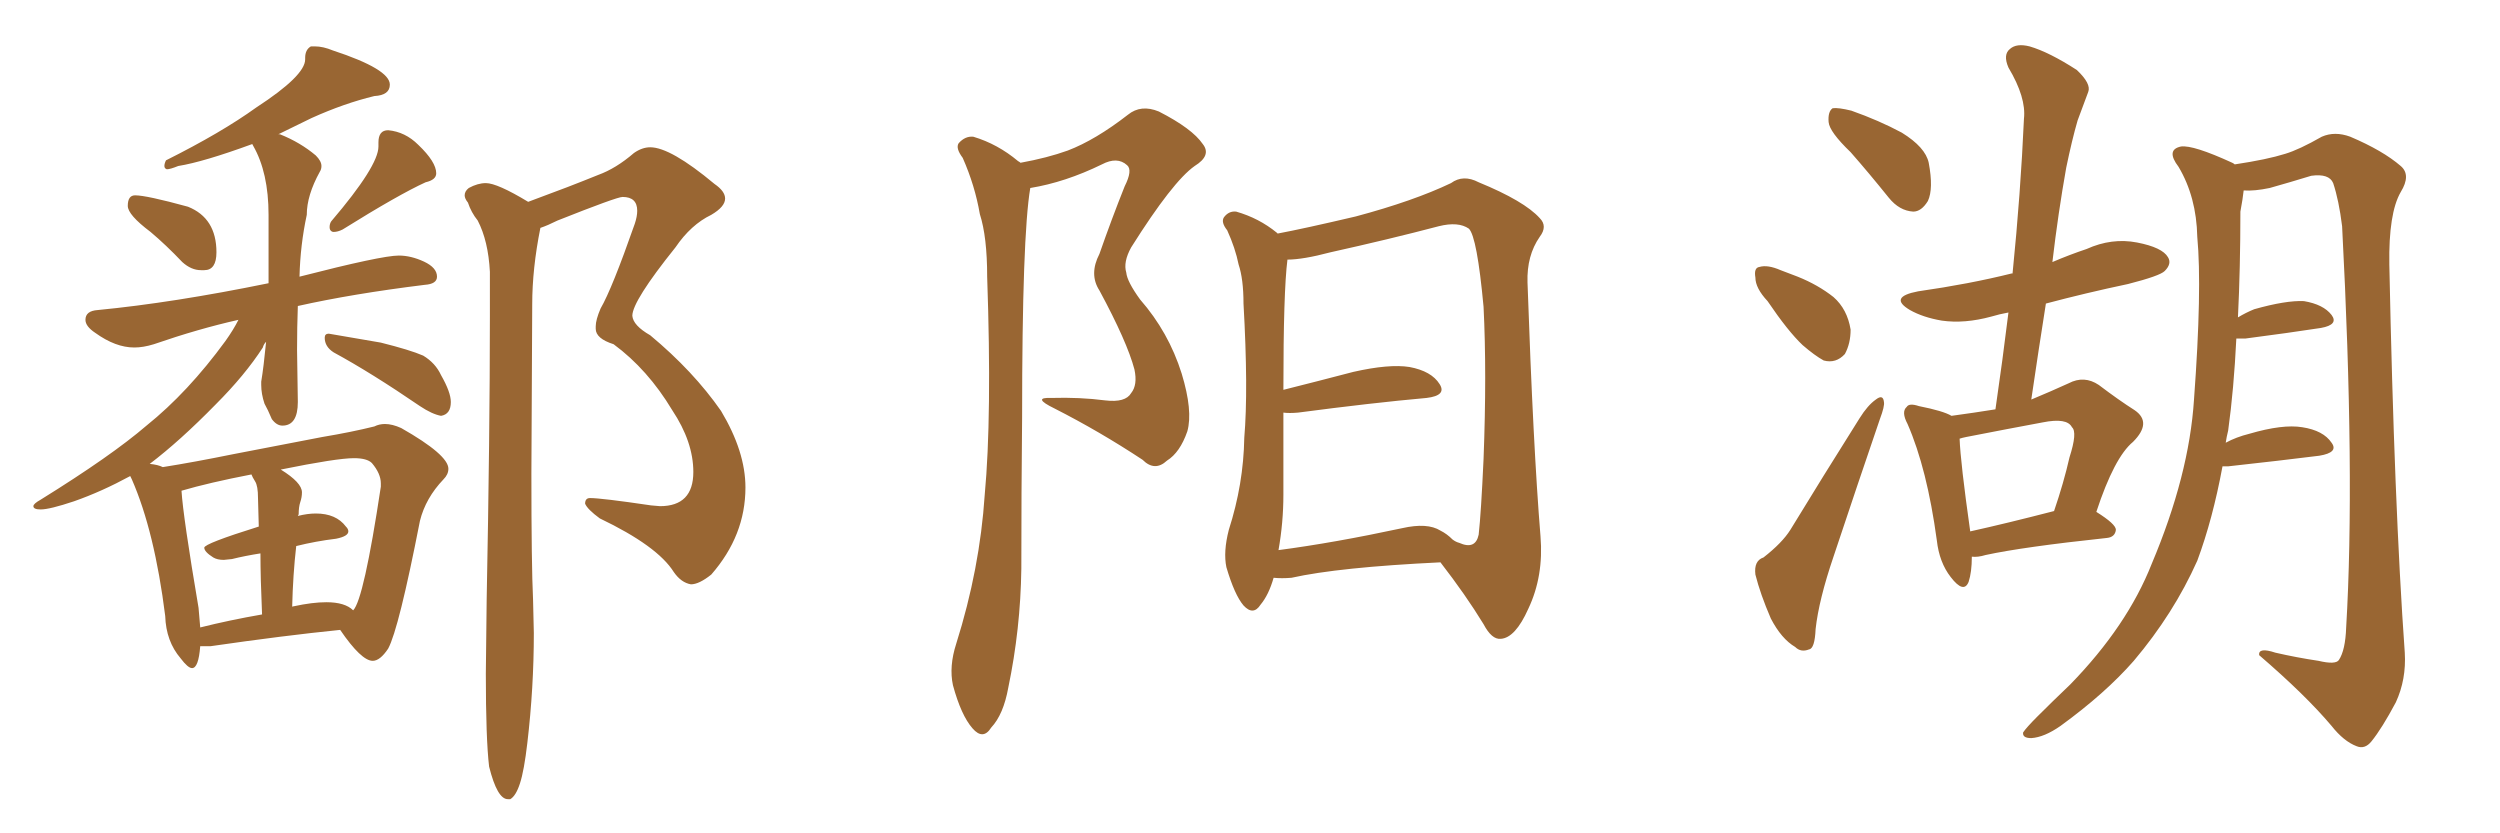 <svg xmlns="http://www.w3.org/2000/svg" xmlns:xlink="http://www.w3.org/1999/xlink" width="450" height="150"><path fill="#996633" padding="10" d="M36.18 48.63L36.77 48.63Q38.96 48.63 38.96 45.41L38.96 45.41Q38.96 39.26 33.84 37.21L33.84 37.21Q26.37 35.16 24.32 35.16L24.32 35.16Q23.00 35.16 23.00 37.06L23.00 37.06Q23.00 38.67 27.10 41.75L27.10 41.75Q29.88 44.09 32.81 47.17L32.81 47.17Q34.42 48.63 36.18 48.63L36.18 48.63ZM60.06 41.75L60.06 41.75Q60.79 41.75 61.67 41.31L61.67 41.31Q71.78 35.01 76.61 32.81L76.61 32.81Q78.52 32.37 78.52 31.20L78.52 31.20Q78.52 29.15 75.29 26.07L75.29 26.07Q72.95 23.73 69.87 23.44L69.87 23.44Q68.12 23.44 68.12 25.63L68.12 25.63L68.12 26.37Q68.12 29.88 59.62 39.84L59.62 39.84Q59.33 40.28 59.33 40.87L59.33 40.87Q59.33 41.31 59.55 41.53Q59.77 41.75 60.06 41.75ZM79.39 74.85L79.39 74.85Q81.15 74.56 81.15 72.36L81.15 72.36Q81.15 70.61 79.39 67.53L79.39 67.53Q78.37 65.33 76.17 64.01L76.17 64.01Q73.83 62.99 68.55 61.67L68.55 61.67L59.18 60.06Q58.45 60.06 58.45 60.79L58.45 60.79Q58.45 62.40 60.06 63.43L60.06 63.43Q66.80 67.09 75.59 73.10L75.59 73.10Q77.78 74.56 79.39 74.85ZM34.57 120.26L34.57 120.26Q35.74 120.26 36.04 116.31L36.04 116.31L37.94 116.31Q51.12 114.40 61.23 113.38L61.23 113.38Q65.04 118.95 67.09 118.95L67.09 118.95Q68.41 118.95 69.87 116.75L69.87 116.75Q71.78 113.23 75.59 93.75L75.59 93.75Q76.61 89.65 79.83 86.28L79.83 86.28Q80.71 85.40 80.71 84.38L80.71 84.38Q80.71 81.88 72.22 77.05L72.22 77.05Q70.61 76.32 69.29 76.32L69.29 76.32Q68.26 76.32 67.38 76.76L67.38 76.76Q63.28 77.78 58.01 78.66L58.01 78.66L42.04 81.74Q34.86 83.20 29.30 84.08L29.30 84.08Q28.42 83.64 26.95 83.50L26.95 83.50Q32.37 79.39 38.82 72.80L38.82 72.80Q44.09 67.53 47.31 62.55L47.31 62.55Q47.46 61.96 47.90 61.52L47.90 61.52Q47.46 66.06 47.02 68.70L47.02 68.70L47.02 69.29Q47.02 70.90 47.61 72.66L47.61 72.66Q48.19 73.68 48.93 75.44L48.93 75.44Q49.80 76.61 50.83 76.61L50.83 76.61Q53.61 76.61 53.61 72.36L53.61 72.36L53.47 62.99Q53.47 58.89 53.61 55.08L53.61 55.08Q63.43 52.88 76.46 51.27L76.46 51.27Q78.66 51.12 78.66 49.80L78.66 49.80Q78.66 48.19 76.32 47.09Q73.97 46.00 71.78 46.00L71.78 46.00Q68.70 46.00 53.91 49.80L53.91 49.80Q54.05 44.09 55.22 38.67L55.22 38.67Q55.22 35.16 57.57 30.91L57.57 30.91Q57.86 30.47 57.86 29.88L57.86 29.88Q57.86 29.00 56.84 27.98L56.84 27.98Q54.05 25.63 50.39 24.17L50.39 24.17L50.10 24.17L56.10 21.24Q61.96 18.60 67.38 17.29L67.38 17.29Q70.17 17.14 70.17 15.23L70.17 15.23Q70.17 12.45 59.91 9.08L59.91 9.08Q58.15 8.35 56.69 8.35L56.69 8.35L55.96 8.35Q54.93 8.94 54.93 10.40L54.93 10.40L54.93 10.69Q54.93 13.62 46.14 19.34L46.14 19.34Q39.84 23.88 29.88 28.86L29.88 28.86Q29.59 29.44 29.59 29.88L29.59 29.88Q29.59 30.32 30.03 30.47L30.03 30.47Q30.62 30.47 32.08 29.88L32.08 29.88Q36.62 29.15 45.41 25.93L45.41 25.93L45.56 26.22Q48.34 31.05 48.34 38.67L48.34 38.67L48.34 50.98Q31.20 54.49 17.58 55.81L17.58 55.81Q15.38 55.96 15.38 57.57L15.38 57.57Q15.38 58.74 17.14 59.91L17.14 59.91Q20.80 62.55 24.17 62.55L24.17 62.55Q25.78 62.55 27.69 61.96L27.69 61.96Q35.74 59.18 42.92 57.57L42.92 57.57Q42.04 59.33 40.58 61.38L40.58 61.38Q33.84 70.61 26.37 76.61L26.37 76.61Q20.07 82.03 7.32 89.94L7.32 89.94Q6.01 90.67 6.01 91.11L6.01 91.11Q6.01 91.70 7.32 91.70L7.32 91.70Q8.94 91.70 13.33 90.23L13.33 90.23Q18.31 88.48 23.44 85.69L23.44 85.69L23.73 86.28Q27.83 95.65 29.74 110.89L29.74 110.89Q29.88 115.43 32.52 118.51L32.52 118.51Q33.84 120.26 34.57 120.26ZM63.57 109.86L63.57 109.86Q62.11 108.40 58.74 108.40L58.74 108.40Q56.25 108.40 52.88 109.13L52.88 109.13Q52.59 109.13 52.59 109.28L52.59 109.28Q52.73 103.42 53.32 98.29L53.32 98.29Q56.84 97.41 60.50 96.97L60.50 96.97Q62.70 96.53 62.70 95.65L62.70 95.65Q62.70 95.21 62.26 94.78L62.26 94.78Q60.50 92.43 56.84 92.43L56.84 92.43Q55.37 92.43 53.61 92.87L53.61 92.87L53.76 92.58Q53.76 91.26 54.05 90.38Q54.35 89.50 54.35 88.62L54.35 88.62Q54.35 86.87 50.54 84.52L50.54 84.52Q60.64 82.47 63.72 82.47L63.72 82.47Q66.06 82.47 66.94 83.35L66.94 83.35Q68.55 85.25 68.55 87.01L68.55 87.01L68.55 87.60Q65.48 107.96 63.57 109.86ZM36.04 112.94L36.04 112.94L35.74 109.42Q32.96 93.02 32.67 88.33L32.67 88.33Q37.65 86.87 45.26 85.40L45.26 85.40Q45.41 85.84 45.92 86.65Q46.44 87.45 46.44 89.65L46.44 89.65L46.58 94.78Q36.77 97.85 36.77 98.58L36.77 98.58Q36.77 99.32 38.38 100.34L38.38 100.34Q39.11 100.78 40.28 100.78L40.28 100.78L41.75 100.63Q44.09 100.05 46.88 99.61L46.88 99.61Q46.88 104.00 47.17 110.60L47.17 110.60Q41.31 111.62 36.04 112.94ZM91.41 143.85L91.85 143.85Q92.87 143.26 93.60 140.99Q94.34 138.72 94.92 133.74L94.92 133.74Q96.09 123.78 96.09 113.96L96.09 113.96L95.95 107.96Q95.65 101.66 95.65 85.25L95.65 85.25L95.80 54.79Q95.80 48.34 97.27 41.02L97.27 41.02Q98.58 40.58 100.34 39.70L100.34 39.70Q111.04 35.45 112.06 35.45L112.06 35.45Q114.70 35.45 114.70 37.94L114.70 37.94Q114.70 38.96 114.26 40.28L114.26 40.28Q110.16 52.00 108.11 55.52L108.11 55.52Q107.23 57.57 107.23 58.74L107.23 58.74L107.23 59.18Q107.23 60.94 110.45 61.96L110.45 61.96Q116.60 66.50 121.00 73.83L121.00 73.83Q124.80 79.54 124.80 84.96L124.80 84.96Q124.80 91.11 118.80 91.11L118.80 91.11L117.19 90.97Q108.25 89.65 106.20 89.65L106.20 89.65Q105.32 89.65 105.32 90.67L105.32 90.67Q105.76 91.70 107.96 93.31L107.96 93.31Q118.36 98.29 121.29 102.98L121.29 102.98Q122.61 104.88 124.37 105.18L124.37 105.18Q125.83 105.18 128.03 103.42L128.03 103.42Q134.18 96.39 134.18 87.74L134.18 87.74Q134.18 81.30 129.79 73.97L129.79 73.97Q124.80 66.80 117.04 60.35L117.04 60.35Q113.96 58.59 113.82 56.84L113.82 56.84Q113.82 54.20 121.58 44.53L121.58 44.53Q124.37 40.43 128.03 38.67L128.03 38.67Q130.52 37.21 130.52 35.74L130.52 35.74Q130.52 34.42 128.61 33.11L128.61 33.11Q120.70 26.51 117.04 26.51L117.04 26.51Q115.58 26.51 114.11 27.54L114.11 27.54Q110.89 30.32 107.67 31.49L107.67 31.49Q102.25 33.69 96.24 35.89L96.24 35.89L95.07 36.33Q89.50 32.96 87.45 32.96L87.45 32.96Q85.99 32.96 84.38 33.84L84.38 33.84Q83.64 34.42 83.64 35.16L83.64 35.16Q83.64 35.74 84.23 36.47L84.23 36.47Q84.81 38.23 85.99 39.70L85.99 39.70Q87.89 43.36 88.18 48.93L88.18 48.93L88.18 56.98Q88.18 77.93 87.60 107.96L87.60 107.96L87.45 121.29Q87.45 133.01 88.04 137.99L88.04 137.99Q89.50 143.85 91.41 143.85L91.41 143.85ZM183.69 29.30L183.69 29.30Q188.53 28.42 192.19 27.10L192.19 27.10Q197.17 25.20 203.03 20.65L203.03 20.65Q205.37 18.75 208.59 20.07L208.59 20.07Q214.60 23.14 216.50 25.93L216.50 25.93Q218.12 27.98 215.04 29.88L215.04 29.88Q211.08 32.67 203.61 44.53L203.61 44.53Q202.15 47.17 202.73 49.07L202.73 49.07Q202.88 50.68 205.22 53.91L205.22 53.91Q210.35 59.77 212.70 67.24L212.70 67.24Q214.75 73.97 213.72 77.64L213.72 77.64Q212.40 81.45 210.06 82.91L210.06 82.91Q207.86 84.96 205.66 82.76L205.66 82.76Q197.90 77.64 189.84 73.54L189.84 73.54Q185.60 71.48 189.26 71.63L189.26 71.63Q194.38 71.48 198.93 72.07L198.93 72.07Q202.59 72.51 203.61 70.75L203.61 70.75Q204.79 69.29 204.20 66.50L204.20 66.50Q202.88 61.52 197.90 52.29L197.90 52.29Q196.00 49.37 197.90 45.70L197.90 45.70Q200.10 39.40 202.44 33.54L202.44 33.54Q203.91 30.62 202.88 29.74L202.88 29.74Q201.12 28.13 198.34 29.59L198.34 29.59Q191.75 32.81 185.45 33.84L185.45 33.84Q183.98 42.48 183.98 75.15L183.98 75.15Q183.84 88.62 183.84 102.39L183.84 102.39Q183.69 113.23 181.49 123.78L181.49 123.78Q180.62 128.61 178.42 130.96L178.42 130.96Q176.95 133.30 175.05 131.10L175.05 131.10Q173.00 128.76 171.53 123.34L171.53 123.34Q170.80 119.97 172.12 115.87L172.12 115.87Q176.37 102.39 177.25 89.06L177.25 89.06Q178.56 75 177.69 49.80L177.69 49.80Q177.69 42.63 176.37 38.53L176.37 38.53Q175.49 33.40 173.29 28.42L173.29 28.42Q171.97 26.66 172.56 25.78L172.56 25.78Q173.73 24.46 175.20 24.61L175.20 24.61Q179.59 25.93 183.25 29.00L183.25 29.00Q183.54 29.15 183.69 29.30ZM229.25 104.00L229.25 104.00Q228.37 107.08 226.90 108.84L226.90 108.84Q225.59 110.89 223.83 108.98L223.83 108.98Q222.22 107.08 220.75 102.10L220.75 102.10Q220.17 99.32 221.19 95.36L221.19 95.36Q223.83 87.16 223.97 78.81L223.97 78.81Q224.71 70.17 223.83 54.64L223.83 54.64Q223.83 50.24 222.95 47.61L222.95 47.61Q222.36 44.68 220.90 41.46L220.90 41.46Q219.73 39.99 220.31 39.11L220.31 39.11Q221.19 37.94 222.51 38.09L222.51 38.09Q226.61 39.26 229.83 41.89L229.83 41.89Q229.83 41.89 229.98 42.04L229.98 42.04Q234.67 41.16 244.04 38.96L244.04 38.96Q254.44 36.18 261.18 32.96L261.18 32.96Q263.38 31.35 266.16 32.81L266.16 32.81Q274.37 36.18 277.15 39.26L277.15 39.26Q278.61 40.72 277.15 42.63L277.15 42.63Q274.80 46.00 274.95 50.83L274.95 50.83Q275.98 80.57 277.29 96.53L277.29 96.53Q277.88 103.71 275.10 109.57L275.10 109.57Q272.75 114.84 270.12 114.99L270.12 114.99Q268.51 115.14 267.04 112.35L267.04 112.35Q263.82 107.08 259.28 101.22L259.28 101.22Q240.97 102.10 232.47 104.00L232.47 104.00Q230.71 104.15 229.25 104.00ZM259.28 95.51L259.28 95.51L259.28 95.51Q260.45 96.09 261.47 97.12L261.47 97.12Q262.06 97.56 262.65 97.71L262.65 97.71Q265.58 99.02 266.16 96.24L266.16 96.24Q266.60 92.29 267.04 82.62L267.04 82.62Q267.63 67.09 267.04 55.22L267.04 55.22Q265.87 42.63 264.40 41.16L264.40 41.16Q262.50 39.84 258.98 40.72L258.98 40.72Q250.05 43.07 239.50 45.41L239.50 45.41Q234.52 46.73 231.74 46.73L231.74 46.73Q231.01 52.44 231.01 70.17L231.01 70.17Q236.87 68.70 243.60 66.94L243.60 66.94Q250.05 65.48 253.71 66.06L253.71 66.06Q257.67 66.80 259.13 69.14L259.13 69.14Q260.45 71.19 256.79 71.63L256.79 71.63Q246.97 72.51 233.64 74.27L233.64 74.27Q232.03 74.41 231.01 74.27L231.01 74.27Q231.01 81.59 231.01 89.06L231.01 89.06Q231.01 94.04 230.13 99.02L230.13 99.02Q240.09 97.71 252.39 95.07L252.39 95.07Q256.93 94.04 259.28 95.51ZM333.11 27.39L333.11 27.39Q329.30 23.73 329.15 21.97L329.15 21.97Q329.00 20.07 329.88 19.48L329.88 19.48Q330.91 19.34 333.25 19.92L333.25 19.92Q338.23 21.68 342.33 23.88L342.33 23.88Q346.58 26.51 347.17 29.30L347.17 29.30Q348.05 33.98 347.02 36.18L347.02 36.18Q345.85 38.09 344.38 38.09L344.38 38.09Q341.89 37.94 339.99 35.60L339.99 35.60Q336.33 31.05 333.11 27.39ZM318.16 54.20L318.16 54.20Q315.97 51.86 315.97 49.95L315.97 49.95Q315.67 48.19 316.70 48.05L316.70 48.05Q318.16 47.61 320.51 48.63L320.51 48.63Q322.12 49.22 323.58 49.80L323.58 49.80Q327.25 51.27 330.03 53.47L330.03 53.47Q332.52 55.66 333.11 59.33L333.11 59.33Q333.11 61.82 332.08 63.72L332.08 63.72Q330.47 65.48 328.27 64.89L328.27 64.89Q326.66 64.01 324.46 62.11L324.46 62.11Q321.83 59.62 318.16 54.20ZM317.43 100.34L317.43 100.34Q320.80 97.71 322.27 95.36L322.27 95.36Q327.98 85.99 334.72 75.29L334.72 75.29Q336.18 72.95 337.65 71.92L337.65 71.92Q338.96 70.90 339.11 72.36L339.11 72.36Q339.26 73.10 338.38 75.44L338.38 75.44Q334.42 87.01 330.03 100.20L330.03 100.20Q327.39 107.96 326.81 113.23L326.81 113.23Q326.66 116.75 325.63 116.89L325.63 116.89Q324.17 117.48 323.14 116.46L323.14 116.46Q320.65 114.99 318.75 111.33L318.75 111.33Q316.85 106.93 315.97 103.42L315.97 103.42Q315.67 100.93 317.43 100.34ZM354.93 100.20L354.93 100.20Q354.93 102.98 354.35 104.74L354.35 104.74Q353.47 106.93 351.12 103.86L351.12 103.86Q349.07 101.22 348.63 97.27L348.63 97.27Q346.88 84.38 343.36 76.32L343.36 76.32Q342.19 74.12 343.21 73.24L343.21 73.24Q343.65 72.51 345.41 73.10L345.41 73.10Q349.80 73.97 351.27 74.85L351.27 74.85Q355.52 74.27 359.18 73.68L359.18 73.68Q360.50 64.60 361.52 56.25L361.52 56.25Q359.91 56.54 358.45 56.98L358.45 56.98Q353.61 58.30 349.51 57.71L349.51 57.71Q346.14 57.13 343.80 55.81L343.80 55.81Q339.84 53.47 345.26 52.44L345.26 52.44Q354.49 51.12 362.11 49.22L362.11 49.22Q362.11 49.22 362.26 49.22L362.26 49.22Q363.72 34.72 364.31 21.39L364.31 21.39Q364.75 17.58 361.52 12.16L361.52 12.16Q360.50 9.81 361.82 8.79L361.82 8.79Q362.99 7.76 365.33 8.35L365.33 8.35Q368.85 9.38 373.83 12.60L373.83 12.60Q376.46 15.09 375.88 16.55L375.88 16.55Q375 18.90 373.97 21.68L373.97 21.68Q372.95 25.20 371.92 30.18L371.92 30.18Q370.46 38.38 369.43 47.17L369.43 47.17Q372.51 45.85 375.59 44.82L375.59 44.82Q380.13 42.77 384.67 43.65L384.67 43.65Q389.21 44.53 390.23 46.29L390.23 46.29Q390.97 47.46 389.65 48.78L389.65 48.78Q388.77 49.66 383.06 51.12L383.06 51.12Q375.44 52.73 368.26 54.64L368.26 54.64Q366.94 62.99 365.63 71.92L365.63 71.92Q369.14 70.46 372.36 68.99L372.36 68.99Q375.15 67.53 377.78 69.29L377.78 69.29Q381.45 72.07 384.23 73.83L384.23 73.83Q387.45 76.03 383.94 79.54L383.94 79.54Q380.57 82.32 377.34 92.14L377.34 92.14Q380.86 94.34 380.86 95.36L380.86 95.36Q380.71 96.68 379.25 96.83L379.25 96.83Q364.16 98.44 357.42 99.90L357.42 99.90Q355.96 100.34 354.93 100.20ZM354.64 95.65L354.64 95.65Q361.23 94.19 369.73 91.99L369.73 91.99Q371.48 86.87 372.51 82.32L372.51 82.32Q373.97 77.78 372.95 76.90L372.95 76.90Q372.07 75.15 367.68 76.03L367.68 76.03Q361.38 77.20 353.91 78.66L353.91 78.66Q353.17 78.81 352.73 78.96L352.73 78.96Q352.88 83.20 354.64 95.65ZM400.05 83.94L400.05 83.94L400.05 83.94Q398.29 93.46 395.51 100.93L395.51 100.93Q391.26 110.45 384.08 118.95L384.08 118.95Q378.96 124.80 370.90 130.66L370.90 130.66Q367.97 132.71 365.63 132.86L365.63 132.86Q364.01 132.86 364.16 131.84L364.16 131.84Q364.75 130.96 366.65 129.05L366.65 129.05Q369.43 126.27 372.66 123.19L372.66 123.19Q382.91 112.65 387.30 101.51L387.30 101.51Q394.04 85.55 394.92 71.92L394.92 71.92Q396.39 52.00 395.51 42.63L395.51 42.63Q395.36 35.45 392.14 30.03L392.14 30.03Q389.79 26.95 392.58 26.37L392.58 26.37Q394.78 26.07 401.81 29.30L401.81 29.30Q402.10 29.44 402.25 29.59L402.25 29.59Q408.11 28.71 411.33 27.69L411.33 27.69Q413.82 26.95 417.92 24.61L417.92 24.61Q420.26 23.58 423.05 24.61L423.05 24.61Q428.91 27.10 432.13 29.88L432.13 29.88Q434.03 31.49 432.13 34.57L432.13 34.57Q429.93 38.38 430.08 47.61L430.08 47.61Q430.96 90.97 432.86 117.48L432.86 117.48Q433.15 122.31 431.25 126.42L431.25 126.42Q428.76 131.10 426.86 133.45L426.86 133.45Q425.68 134.91 424.22 134.33L424.22 134.33Q421.88 133.45 419.68 130.66L419.68 130.66Q414.99 125.10 406.64 117.92L406.64 117.92Q406.49 116.46 409.57 117.48L409.57 117.48Q413.38 118.36 417.33 118.95L417.33 118.95Q420.41 119.68 421.00 118.80L421.00 118.80Q422.17 117.04 422.31 112.94L422.31 112.94Q423.93 85.69 421.58 40.72L421.58 40.72Q421.00 36.04 419.97 32.96L419.97 32.96Q419.24 31.20 416.02 31.64L416.02 31.64Q412.21 32.81 408.54 33.84L408.54 33.84Q405.76 34.42 403.86 34.28L403.86 34.28Q403.71 35.74 403.27 38.09L403.27 38.09Q403.27 48.19 402.83 57.13L402.83 57.13Q404.30 56.25 405.76 55.66L405.76 55.66Q411.47 54.05 414.70 54.20L414.70 54.20Q418.21 54.79 419.68 56.69L419.68 56.69Q421.00 58.45 417.77 59.03L417.77 59.03Q412.06 59.91 404.15 60.94L404.15 60.94Q403.42 60.94 402.54 60.94L402.54 60.94Q402.10 70.02 401.07 77.49L401.07 77.49Q400.78 78.66 400.63 79.69L400.63 79.69Q402.54 78.66 404.88 78.08L404.88 78.08Q410.89 76.32 414.40 76.90L414.40 76.90Q418.21 77.49 419.68 79.69L419.68 79.69Q421.00 81.45 417.48 82.03L417.48 82.03Q410.45 82.91 401.07 83.94L401.07 83.94Q400.49 83.94 400.05 83.94Z"/></svg>